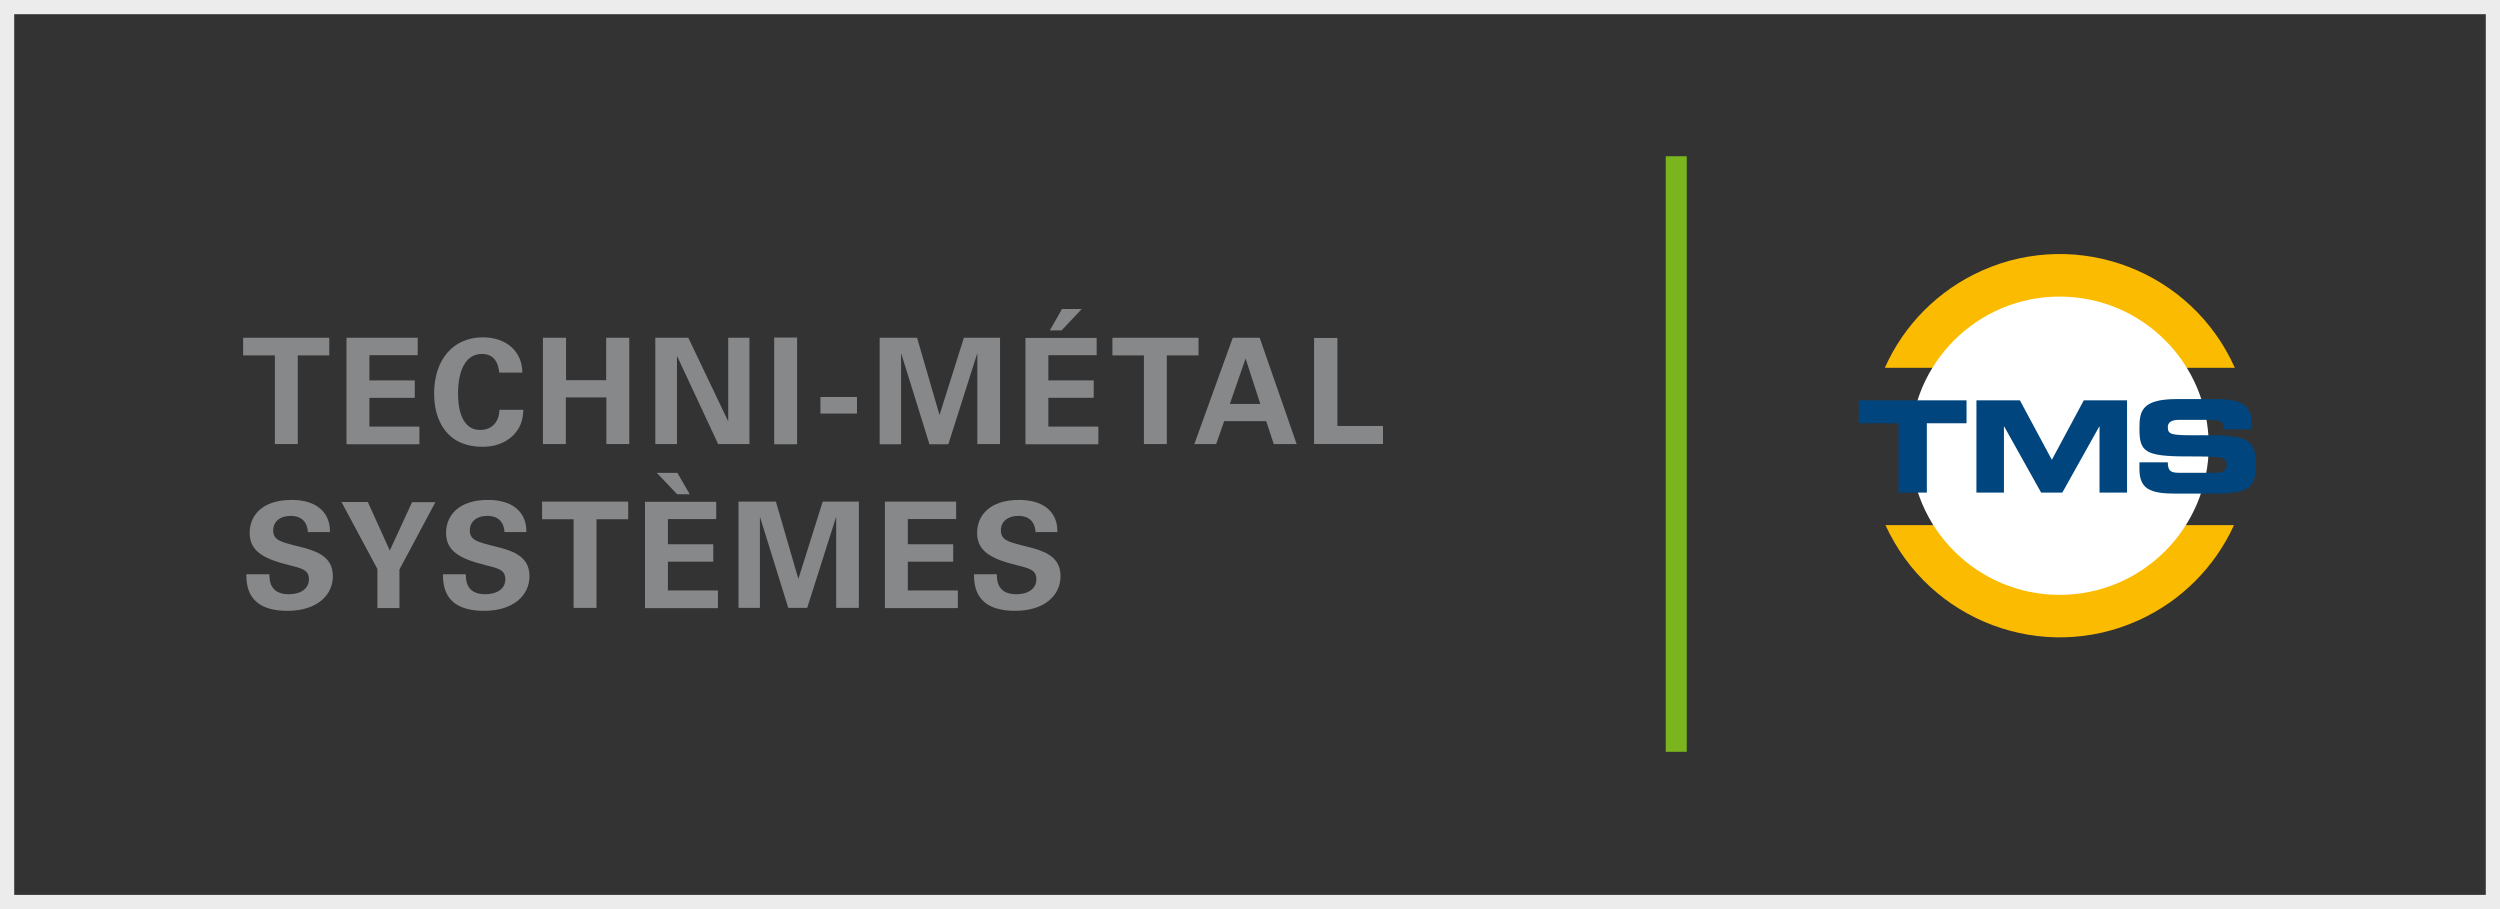 <svg height="64" viewBox="0 0 176 64" width="176" xmlns="http://www.w3.org/2000/svg"><rect x="0" y="0" width="176" height="64" fill="#333333" stroke="none"/><g fill="none" fill-rule="evenodd"><g fill-rule="nonzero"><g transform="translate(17 17.803)"><g fill="#87888a"><path d="m2.351 7.217h-2.233v-1.242h6.063v1.242h-2.218v6.241h-1.612z"/><path d="m7.394 5.975h5.013v1.227h-3.401v1.775h3.194v1.227h-3.194v2.026h3.52v1.242h-5.132z"/><path d="m18.146 8.43c-.03-.266-.118-1.316-1.213-1.316-1.198 0-1.686 1.242-1.686 2.78 0 .444 0 2.573 1.568 2.573.68 0 1.316-.429 1.346-1.42h1.686c-.03.444-.074 1.139-.68 1.76-.665.68-1.508.843-2.189.843-2.573 0-3.416-1.908-3.416-3.756 0-2.366 1.331-3.949 3.431-3.949 1.642 0 2.78.991 2.78 2.485z"/><path d="m21.237 5.975h1.612v2.987h2.825v-2.987h1.627v7.483h-1.612v-3.283h-2.854v3.283h-1.612v-7.483z"/><path d="m29.134 5.975h2.322l2.81 5.886v-5.886h1.494v7.483h-2.204l-2.899-6.211v6.211h-1.523z"/><path d="m37.504 5.96h1.612v7.513h-1.612z"/><path d="m40.758 10.145h2.573v1.168h-2.573z"/><path d="m44.943 5.975h2.618l1.582 5.442 1.715-5.442h2.544v7.483h-1.597v-6.404l-2.041 6.418h-1.331l-1.996-6.418v6.418h-1.508v-7.498z"/><path d="m55.192 5.989h5.013v1.213h-3.401v1.775h3.194v1.227h-3.194v2.026h3.52v1.242h-5.132zm2.544-.532h-.828l.858-1.508h1.39z"/><path d="m63.547 7.217h-2.233v-1.242h6.063v1.242h-2.233v6.241h-1.612v-6.241z"/><path d="m71.681 5.975 2.603 7.483h-1.612l-.532-1.612h-2.958l-.562 1.612h-1.538l2.706-7.483zm.044 4.658-1.035-3.194-1.109 3.194z"/><path d="m75.511 5.989h1.642v6.196h3.209v1.272h-4.851z"/><path d="m1.967 22.612c0 .355-.015 1.42 1.361 1.42.873 0 1.42-.414 1.42-1.05 0-.665-.473-.769-1.42-1.006-1.775-.444-2.751-.976-2.751-2.263 0-1.227.887-2.322 2.958-2.322.784 0 1.701.177 2.263.873.429.532.429 1.139.429 1.39h-1.553c-.015-.266-.104-1.139-1.213-1.139-.739 0-1.227.399-1.227 1.02 0 .695.547.813 1.627 1.094 1.301.311 2.573.665 2.573 2.13 0 1.346-1.124 2.44-3.194 2.44-2.869 0-2.884-1.849-2.899-2.573h1.627z"/><path d="m8.903 17.554 1.538 3.401 1.568-3.401h1.642l-2.529 4.732v2.721h-1.553v-2.751l-2.529-4.718h1.863z"/><path d="m15.794 22.612c0 .355-.015 1.42 1.361 1.42.873 0 1.42-.414 1.42-1.05 0-.665-.473-.769-1.42-1.006-1.775-.444-2.751-.976-2.751-2.263 0-1.227.887-2.322 2.958-2.322.784 0 1.701.177 2.263.873.429.532.429 1.139.429 1.39h-1.538c-.015-.266-.104-1.139-1.213-1.139-.739 0-1.227.399-1.227 1.02 0 .695.547.813 1.627 1.094 1.301.311 2.573.665 2.573 2.13 0 1.346-1.124 2.44-3.194 2.44-2.869 0-2.884-1.849-2.899-2.573h1.612z"/><path d="m23.396 18.752h-2.233v-1.242h6.063v1.242h-2.233v6.241h-1.612v-6.241z"/><path d="m28.409 17.525h5.013v1.213h-3.401v1.775h3.194v1.227h-3.194v2.026h3.52v1.242h-5.132zm3.15-.532h-.887l-1.435-1.508h1.449z"/><path d="m35.005 17.51h2.618l1.582 5.442 1.715-5.442h2.544v7.483h-1.597v-6.418l-2.041 6.418h-1.331l-1.996-6.418v6.418h-1.508v-7.483z"/><path d="m45.298 17.51h5.013v1.227h-3.401v1.775h3.194v1.227h-3.194v2.026h3.52v1.242h-5.132z"/><path d="m53.18 22.612c0 .355-.015 1.42 1.361 1.42.873 0 1.42-.414 1.42-1.05 0-.665-.473-.769-1.42-1.006-1.775-.444-2.751-.976-2.751-2.263 0-1.227.887-2.322 2.958-2.322.784 0 1.701.177 2.263.873.429.532.429 1.139.429 1.39h-1.538c-.015-.266-.104-1.139-1.213-1.139-.739 0-1.227.399-1.227 1.02 0 .695.547.813 1.627 1.094 1.301.311 2.573.665 2.573 2.13 0 1.346-1.124 2.44-3.194 2.44-2.869 0-2.884-1.849-2.899-2.573h1.612z"/></g><path d="m115.737 19.166c3.091 6.773 11.077 9.775 17.85 6.685 2.958-1.346 5.339-3.727 6.685-6.685zm24.594-11.077c-3.032-6.803-10.988-9.864-17.791-6.847-3.046 1.361-5.487 3.786-6.847 6.847z" fill="#fabb00"/><path d="m138.496 13.576c0 5.797-4.703 10.5-10.5 10.5s-10.5-4.703-10.5-10.5c0-5.797 4.703-10.5 10.5-10.5s10.5 4.688 10.5 10.5" fill="#fff"/><path d="m133.616 15.203c0 1.405.725 1.745 2.544 1.745h2.411c2.647 0 3.239-.281 3.239-2.041 0-1.893-.71-2.085-3.815-2.07-2.13.015-2.381-.015-2.381-.577 0-.355.311-.503.754-.503h2.204c.917 0 .961.192.961.665h1.996v-.207c0-1.139-.222-1.923-2.514-1.923h-2.78c-2.514 0-2.618.902-2.618 2.085 0 1.597.34 1.952 3.342 1.952 2.558 0 2.795.03 2.795.606 0 .503-.429.547-.858.547h-2.425c-.577 0-.858-.059-.858-.739h-1.996zm-11.476 1.671h1.937v-4.658h.015l2.603 4.658h1.494l2.603-4.658h.015v4.658h1.937v-6.492h-3.046l-2.248 4.185-2.248-4.185h-3.061zm-8.282-4.88h2.795v4.88h1.996v-4.88h2.795v-1.612h-7.587z" fill="#00457d"/></g><path d="m117.268 11h1.479v41.926h-1.479z" fill="#7ab51d"/></g><path d="m.5.5h175v63h-175z" stroke="#ececec"/></g></svg>